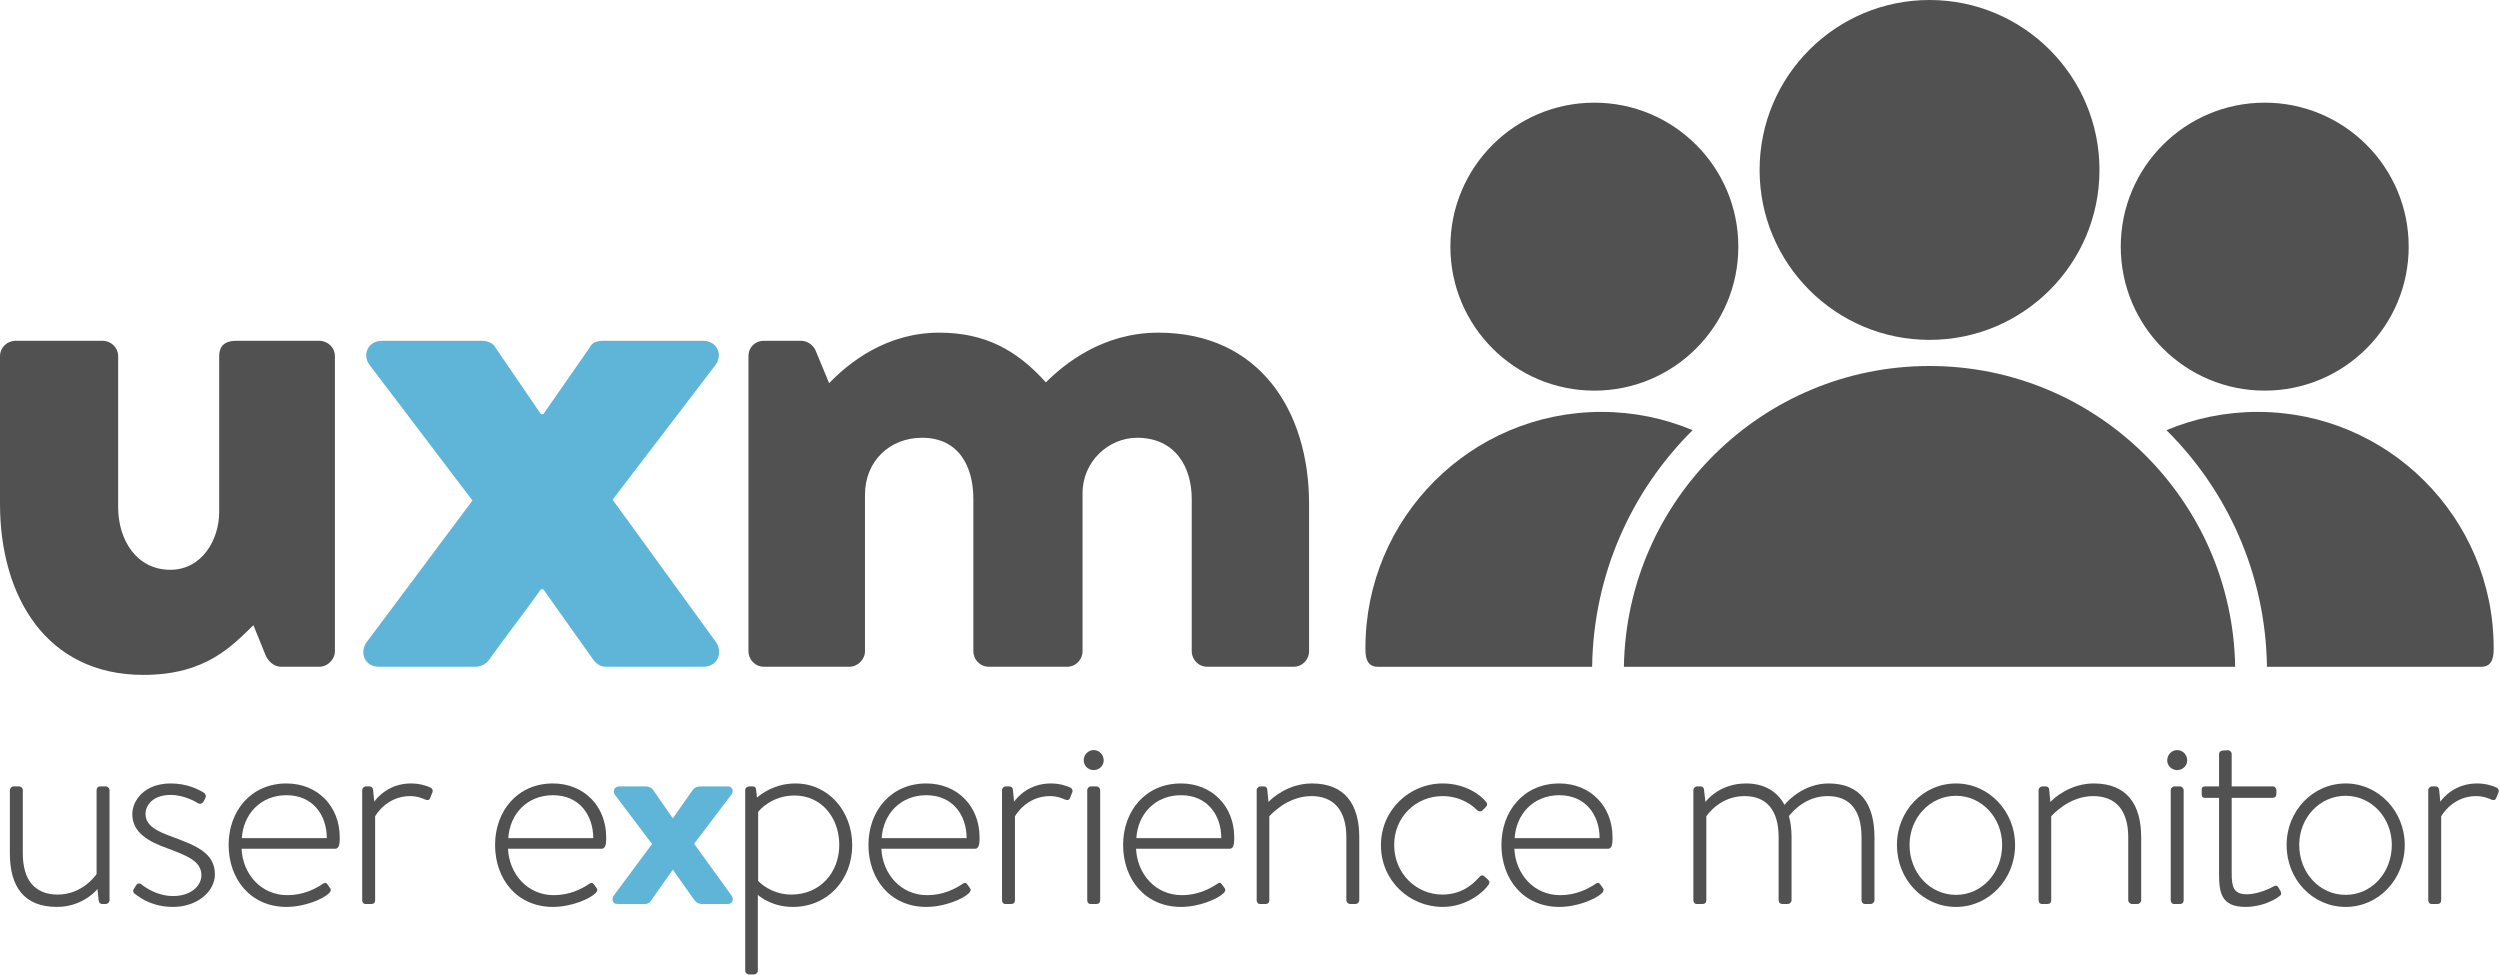 <?xml version="1.0" encoding="UTF-8" standalone="no"?>
<!DOCTYPE svg PUBLIC "-//W3C//DTD SVG 1.1//EN" "http://www.w3.org/Graphics/SVG/1.1/DTD/svg11.dtd">
<svg width="100%" height="100%" viewBox="0 0 1741 679" version="1.1" xmlns="http://www.w3.org/2000/svg" xmlns:xlink="http://www.w3.org/1999/xlink" xml:space="preserve" xmlns:serif="http://www.serif.com/" style="fill-rule:evenodd;clip-rule:evenodd;stroke-linejoin:round;stroke-miterlimit:2;">
    <g transform="matrix(8.333,0,0,8.333,0,356.507)">
        <path d="M0,-0.681C0,7.082 3.882,13.62 11.985,13.62C17.229,13.62 19.408,11.168 21.178,9.466L22.2,11.985C22.404,12.462 22.881,12.939 23.494,12.939L26.694,12.939C27.375,12.939 27.988,12.326 27.988,11.645L27.988,-13.007C27.988,-13.756 27.375,-14.301 26.694,-14.301L19.748,-14.301C19.067,-14.301 18.318,-14.096 18.318,-13.007L18.318,0C18.318,2.315 16.888,4.835 14.232,4.835C11.44,4.835 9.874,2.383 9.874,-0.409L9.874,-13.007C9.874,-13.756 9.261,-14.301 8.58,-14.301L1.294,-14.301C0.613,-14.301 0,-13.756 0,-13.007L0,-0.681Z" style="fill:rgb(81,81,81);fill-rule:nonzero;"/>
    </g>
    <g transform="matrix(8.333,0,0,8.333,263.763,237.337)">
        <path d="M0,27.239L8.104,27.239C8.58,27.239 8.989,26.967 9.193,26.694C10.351,25.06 12.19,22.676 13.552,20.77L13.756,20.77L17.91,26.626C18.114,26.898 18.455,27.239 18.931,27.239L27.171,27.239C28.261,27.239 28.805,26.081 28.193,25.196L19.544,13.279L28.124,2.043C28.805,1.157 28.261,0 27.103,0L18.727,0C18.046,0 17.774,0.272 17.637,0.545L13.756,6.129L13.552,6.129L9.738,0.545C9.602,0.272 9.193,0 8.648,0L0.272,0C-0.885,0 -1.43,1.157 -0.749,2.043L7.831,13.347L-1.021,25.196C-1.634,26.081 -1.158,27.239 0,27.239" style="fill:rgb(95,181,215);fill-rule:nonzero;"/>
    </g>
    <g transform="matrix(8.333,0,0,8.333,521.227,242.447)">
        <path d="M0,25.332C0,26.013 0.545,26.626 1.294,26.626L8.444,26.626C9.125,26.626 9.738,26.013 9.738,25.332L9.738,12.257C9.738,9.465 11.781,7.49 14.505,7.49C17.569,7.49 18.795,9.874 18.795,12.598L18.795,25.332C18.795,26.013 19.34,26.626 20.089,26.626L26.626,26.626C27.375,26.626 27.92,26.013 27.92,25.332L27.92,12.121C27.92,9.465 30.099,7.49 32.483,7.49C35.615,7.49 37.045,9.874 37.045,12.598L37.045,25.332C37.045,26.013 37.59,26.626 38.339,26.626L45.558,26.626C46.307,26.626 46.851,26.013 46.851,25.332L46.851,13.006C46.851,5.243 42.697,-1.294 34.253,-1.294C29.623,-1.294 26.422,1.293 24.856,2.86C22.404,0.136 19.748,-1.294 15.935,-1.294C11.577,-1.294 8.444,1.157 6.742,2.928L5.584,0.136C5.38,-0.273 4.903,-0.613 4.426,-0.613L1.294,-0.613C0.545,-0.613 0,-0.069 0,0.681L0,25.332Z" style="fill:rgb(81,81,81);fill-rule:nonzero;"/>
    </g>
    <g transform="matrix(8.333,0,0,8.333,429.948,547.641)">
        <path d="M0,9.827L2.358,9.827C2.481,9.827 2.678,9.729 2.751,9.63L4.619,6.977L4.643,6.977L6.387,9.434C6.559,9.68 6.756,9.827 7.075,9.827L9.237,9.827C9.63,9.827 9.753,9.434 9.532,9.115L6.412,4.791L9.507,0.713C9.753,0.393 9.63,0 9.213,0L7.002,0C6.658,0 6.461,0.074 6.265,0.344L4.643,2.653L4.619,2.653L3.022,0.344C2.801,0.025 2.53,0 2.211,0L0.172,0C-0.246,0 -0.442,0.393 -0.197,0.713L2.899,4.815L-0.295,9.115C-0.516,9.434 -0.418,9.827 0,9.827" style="fill:rgb(95,181,215);fill-rule:nonzero;"/>
    </g>
    <g transform="matrix(8.333,0,0,8.333,761.657,522.358)">
        <path d="M0,1.671C0.467,1.671 0.835,1.303 0.835,0.86C0.835,0.394 0.467,0 0,0C-0.467,0 -0.835,0.394 -0.835,0.86C-0.835,1.303 -0.467,1.671 0,1.671" style="fill:rgb(81,81,81);fill-rule:nonzero;"/>
    </g>
    <g transform="matrix(8.333,0,0,8.333,1516.2,522.358)">
        <path d="M0,1.671C0.467,1.671 0.835,1.303 0.835,0.86C0.835,0.394 0.467,0 0,0C-0.467,0 -0.835,0.394 -0.835,0.86C-0.835,1.303 -0.467,1.671 0,1.671" style="fill:rgb(81,81,81);fill-rule:nonzero;"/>
    </g>
    <g transform="matrix(8.333,0,0,8.333,6.875,584.903)">
        <path d="M0,1.13C0,3.906 1.179,5.601 3.931,5.601C5.871,5.601 7.051,4.447 7.321,4.103L7.419,5.061C7.444,5.208 7.517,5.355 7.714,5.355L8.009,5.355C8.181,5.355 8.328,5.208 8.328,5.036L8.328,-4.152C8.328,-4.324 8.181,-4.471 8.009,-4.471L7.567,-4.471C7.37,-4.471 7.247,-4.348 7.247,-4.152L7.247,2.85C7.174,2.972 6.043,4.569 4.004,4.569C2.137,4.569 1.081,3.415 1.081,1.13L1.081,-4.152C1.081,-4.324 0.934,-4.471 0.762,-4.471L0.319,-4.471C0.147,-4.471 0,-4.324 0,-4.152L0,1.13Z" style="fill:rgb(81,81,81);fill-rule:nonzero;"/>
    </g>
    <g transform="matrix(8.333,0,0,8.333,93.778,554.801)">
        <path d="M0,8.108C0.54,8.526 1.548,9.213 3.218,9.213C5.184,9.213 6.707,7.961 6.707,6.487C6.707,4.693 5.085,4.079 3.243,3.391C1.793,2.875 0.909,2.408 0.909,1.426C0.909,0.763 1.474,-0.146 3.022,-0.146C4.078,-0.146 5.061,0.394 5.282,0.541C5.454,0.64 5.65,0.591 5.749,0.419L5.896,0.148C5.994,-0.024 5.945,-0.22 5.798,-0.318C5.306,-0.638 4.324,-1.105 3.022,-1.105C0.762,-1.105 -0.197,0.369 -0.197,1.45C-0.197,2.974 1.081,3.735 2.825,4.349C4.471,4.963 5.577,5.43 5.577,6.56C5.577,7.518 4.619,8.305 3.218,8.305C1.842,8.305 0.835,7.543 0.59,7.346C0.418,7.199 0.221,7.248 0.147,7.371L-0.098,7.764C-0.172,7.887 -0.098,8.034 0,8.108" style="fill:rgb(81,81,81);fill-rule:nonzero;"/>
    </g>
    <g transform="matrix(8.333,0,0,8.333,236.591,594.111)">
        <path d="M0,-1.326C0,-3.93 -1.867,-5.822 -4.447,-5.822C-7.444,-5.822 -9.286,-3.488 -9.286,-0.687C-9.286,2.187 -7.444,4.496 -4.447,4.496C-2.923,4.496 -1.376,3.833 -0.884,3.342C-0.737,3.194 -0.712,3.047 -0.786,2.949L-1.032,2.605C-1.155,2.433 -1.253,2.457 -1.474,2.605C-2.064,2.998 -3.071,3.514 -4.373,3.514C-6.584,3.514 -8.107,1.745 -8.205,-0.368L-0.368,-0.368C0,-0.368 0,-0.933 0,-1.326M-1.081,-1.252L-8.181,-1.252C-8.058,-3.267 -6.608,-4.839 -4.447,-4.839C-2.236,-4.839 -1.081,-3.169 -1.081,-1.252" style="fill:rgb(81,81,81);fill-rule:nonzero;"/>
    </g>
    <g transform="matrix(8.333,0,0,8.333,252.232,548.255)">
        <path d="M0,9.434C0,9.606 0.098,9.753 0.27,9.753L0.762,9.753C0.983,9.753 1.081,9.631 1.081,9.434L1.081,2.432C1.155,2.285 2.088,0.737 4.004,0.737C4.668,0.737 5.159,0.983 5.282,1.032C5.454,1.106 5.601,1.081 5.675,0.909L5.871,0.418C5.945,0.221 5.822,0.049 5.601,-0.024C5.405,-0.098 4.864,-0.319 4.078,-0.319C2.236,-0.319 1.253,0.86 1.007,1.204L0.909,0.197C0.884,0.025 0.762,-0.073 0.614,-0.073L0.319,-0.073C0.147,-0.073 0,0.074 0,0.246L0,9.434Z" style="fill:rgb(81,81,81);fill-rule:nonzero;"/>
    </g>
    <g transform="matrix(8.333,0,0,8.333,422.149,594.111)">
        <path d="M0,-1.326C0,-3.93 -1.867,-5.822 -4.447,-5.822C-7.444,-5.822 -9.286,-3.488 -9.286,-0.687C-9.286,2.187 -7.444,4.496 -4.447,4.496C-2.923,4.496 -1.376,3.833 -0.884,3.342C-0.737,3.194 -0.712,3.047 -0.786,2.949L-1.032,2.605C-1.155,2.433 -1.253,2.457 -1.474,2.605C-2.064,2.998 -3.071,3.514 -4.373,3.514C-6.584,3.514 -8.107,1.745 -8.205,-0.368L-0.368,-0.368C0,-0.368 0,-0.933 0,-1.326M-1.081,-1.252L-8.181,-1.252C-8.058,-3.267 -6.609,-4.839 -4.447,-4.839C-2.236,-4.839 -1.081,-3.169 -1.081,-1.252" style="fill:rgb(81,81,81);fill-rule:nonzero;"/>
    </g>
    <g transform="matrix(8.333,0,0,8.333,593.478,635.63)">
        <path d="M0,-5.645C0,-8.519 -2.014,-10.804 -4.741,-10.804C-6.535,-10.804 -7.665,-9.87 -7.96,-9.625L-8.033,-10.313C-8.058,-10.485 -8.156,-10.558 -8.328,-10.558L-8.598,-10.558C-8.77,-10.558 -8.942,-10.435 -8.942,-10.239L-8.942,4.84C-8.942,5.012 -8.795,5.159 -8.623,5.159L-8.205,5.159C-8.033,5.159 -7.886,5.012 -7.886,4.84L-7.886,-1.493C-7.616,-1.248 -6.584,-0.486 -4.962,-0.486C-2.064,-0.486 0,-2.746 0,-5.645M-1.081,-5.67C-1.081,-3.336 -2.702,-1.518 -5.085,-1.518C-6.756,-1.518 -7.812,-2.574 -7.861,-2.672L-7.861,-8.421C-7.788,-8.544 -6.731,-9.797 -4.815,-9.797C-2.579,-9.797 -1.081,-7.954 -1.081,-5.67" style="fill:rgb(81,81,81);fill-rule:nonzero;"/>
    </g>
    <g transform="matrix(8.333,0,0,8.333,682.165,594.111)">
        <path d="M0,-1.326C0,-3.93 -1.867,-5.822 -4.447,-5.822C-7.444,-5.822 -9.286,-3.488 -9.286,-0.687C-9.286,2.187 -7.444,4.496 -4.447,4.496C-2.923,4.496 -1.376,3.833 -0.884,3.342C-0.737,3.194 -0.712,3.047 -0.786,2.949L-1.032,2.605C-1.155,2.433 -1.253,2.457 -1.474,2.605C-2.064,2.998 -3.071,3.514 -4.373,3.514C-6.584,3.514 -8.107,1.745 -8.205,-0.368L-0.368,-0.368C0,-0.368 0,-0.933 0,-1.326M-1.081,-1.252L-8.181,-1.252C-8.058,-3.267 -6.608,-4.839 -4.447,-4.839C-2.236,-4.839 -1.081,-3.169 -1.081,-1.252" style="fill:rgb(81,81,81);fill-rule:nonzero;"/>
    </g>
    <g transform="matrix(8.333,0,0,8.333,697.805,548.255)">
        <path d="M0,9.434C0,9.606 0.098,9.753 0.27,9.753L0.762,9.753C0.983,9.753 1.081,9.631 1.081,9.434L1.081,2.432C1.155,2.285 2.088,0.737 4.004,0.737C4.668,0.737 5.159,0.983 5.282,1.032C5.454,1.106 5.601,1.081 5.675,0.909L5.871,0.418C5.945,0.221 5.822,0.049 5.601,-0.024C5.405,-0.098 4.864,-0.319 4.078,-0.319C2.236,-0.319 1.253,0.86 1.007,1.204L0.909,0.197C0.884,0.025 0.762,-0.073 0.614,-0.073L0.319,-0.073C0.147,-0.073 0,0.074 0,0.246L0,9.434Z" style="fill:rgb(81,81,81);fill-rule:nonzero;"/>
    </g>
    <g transform="matrix(8.333,0,0,8.333,757.153,550.305)">
        <path d="M0,9.188C0,9.36 0.098,9.507 0.27,9.507L0.762,9.507C0.983,9.507 1.081,9.385 1.081,9.188L1.081,0C1.081,-0.172 0.934,-0.319 0.762,-0.319L0.319,-0.319C0.147,-0.319 0,-0.172 0,0L0,9.188Z" style="fill:rgb(81,81,81);fill-rule:nonzero;"/>
    </g>
    <g transform="matrix(8.333,0,0,8.333,859.513,594.111)">
        <path d="M0,-1.326C0,-3.93 -1.867,-5.822 -4.447,-5.822C-7.444,-5.822 -9.286,-3.488 -9.286,-0.687C-9.286,2.187 -7.444,4.496 -4.447,4.496C-2.923,4.496 -1.376,3.833 -0.884,3.342C-0.737,3.194 -0.712,3.047 -0.786,2.949L-1.032,2.605C-1.155,2.433 -1.253,2.457 -1.474,2.605C-2.064,2.998 -3.071,3.514 -4.373,3.514C-6.584,3.514 -8.107,1.745 -8.205,-0.368L-0.368,-0.368C0,-0.368 0,-0.933 0,-1.326M-1.081,-1.252L-8.181,-1.252C-8.058,-3.267 -6.608,-4.839 -4.447,-4.839C-2.236,-4.839 -1.081,-3.169 -1.081,-1.252" style="fill:rgb(81,81,81);fill-rule:nonzero;"/>
    </g>
    <g transform="matrix(8.333,0,0,8.333,875.154,548.255)">
        <path d="M0,9.434C0,9.606 0.098,9.753 0.27,9.753L0.737,9.753C0.958,9.753 1.056,9.631 1.056,9.434L1.056,2.432C1.155,2.31 2.555,0.737 4.569,0.737C6.437,0.737 7.493,1.917 7.493,4.177L7.493,9.434C7.493,9.606 7.64,9.753 7.812,9.753L8.254,9.753C8.426,9.753 8.574,9.606 8.574,9.434L8.574,4.177C8.574,1.425 7.37,-0.319 4.619,-0.319C2.653,-0.319 1.302,0.885 0.983,1.229L0.884,0.172C0.86,0.025 0.762,-0.073 0.59,-0.073L0.344,-0.073C0.147,-0.073 0,0.074 0,0.246L0,9.434Z" style="fill:rgb(81,81,81);fill-rule:nonzero;"/>
    </g>
    <g transform="matrix(8.333,0,0,8.333,961.69,588.588)">
        <path d="M0,0C0,2.973 2.383,5.159 5.159,5.159C7.198,5.159 8.648,3.857 9.016,3.267C9.114,3.12 9.065,2.997 8.942,2.874L8.672,2.629C8.525,2.481 8.377,2.481 8.205,2.678C7.935,2.973 6.977,4.127 5.134,4.127C2.948,4.127 1.105,2.358 1.105,-0.025C1.105,-2.358 2.923,-4.103 5.159,-4.103C6.707,-4.103 7.739,-3.243 7.984,-2.973C8.132,-2.825 8.328,-2.751 8.5,-2.923L8.746,-3.169C8.893,-3.292 8.918,-3.464 8.795,-3.611C8.353,-4.176 7.075,-5.159 5.159,-5.159C2.383,-5.159 0,-2.948 0,0" style="fill:rgb(81,81,81);fill-rule:nonzero;"/>
    </g>
    <g transform="matrix(8.333,0,0,8.333,1122.97,594.111)">
        <path d="M0,-1.326C0,-3.93 -1.867,-5.822 -4.447,-5.822C-7.444,-5.822 -9.286,-3.488 -9.286,-0.687C-9.286,2.187 -7.444,4.496 -4.447,4.496C-2.923,4.496 -1.376,3.833 -0.884,3.342C-0.737,3.194 -0.712,3.047 -0.786,2.949L-1.032,2.605C-1.155,2.433 -1.253,2.457 -1.474,2.605C-2.064,2.998 -3.071,3.514 -4.373,3.514C-6.584,3.514 -8.107,1.745 -8.205,-0.368L-0.368,-0.368C0,-0.368 0,-0.933 0,-1.326M-1.081,-1.252L-8.181,-1.252C-8.058,-3.267 -6.608,-4.839 -4.447,-4.839C-2.236,-4.839 -1.081,-3.169 -1.081,-1.252" style="fill:rgb(81,81,81);fill-rule:nonzero;"/>
    </g>
    <g transform="matrix(8.333,0,0,8.333,1179.27,548.255)">
        <path d="M0,9.434C0,9.606 0.098,9.753 0.27,9.753L0.762,9.753C0.983,9.753 1.081,9.631 1.081,9.434L1.081,2.432C1.204,2.236 2.285,0.737 4.275,0.737C6.117,0.737 7.124,1.917 7.124,4.177L7.124,9.434C7.124,9.631 7.247,9.753 7.419,9.753L7.886,9.753C8.058,9.753 8.205,9.606 8.205,9.434L8.205,4.177C8.205,3.513 8.132,2.924 7.984,2.408C8.304,2.015 9.385,0.737 11.227,0.737C13.07,0.737 14.052,1.917 14.052,4.177L14.052,9.434C14.052,9.631 14.175,9.753 14.322,9.753L14.814,9.753C14.986,9.753 15.133,9.606 15.133,9.434L15.133,4.177C15.133,1.425 13.979,-0.319 11.301,-0.319C9.286,-0.319 7.911,1.081 7.616,1.474C7.002,0.32 5.896,-0.319 4.397,-0.319C2.408,-0.319 1.277,0.86 1.007,1.229L0.884,0.172C0.86,0.025 0.762,-0.073 0.614,-0.073L0.319,-0.073C0.147,-0.073 0,0.074 0,0.246L0,9.434Z" style="fill:rgb(81,81,81);fill-rule:nonzero;"/>
    </g>
    <g transform="matrix(8.333,0,0,8.333,1403.31,588.8)">
        <path d="M0,-0.05C0,-2.851 -2.186,-5.184 -4.938,-5.184C-7.714,-5.184 -9.876,-2.851 -9.876,-0.05C-9.876,2.824 -7.714,5.134 -4.938,5.134C-2.186,5.134 0,2.824 0,-0.05M-1.081,-0.05C-1.081,2.284 -2.776,4.126 -4.938,4.126C-7.124,4.126 -8.82,2.284 -8.82,-0.05C-8.82,-2.31 -7.124,-4.153 -4.938,-4.153C-2.776,-4.153 -1.081,-2.31 -1.081,-0.05" style="fill:rgb(81,81,81);fill-rule:nonzero;"/>
    </g>
    <g transform="matrix(8.333,0,0,8.333,1419.67,548.255)">
        <path d="M0,9.434C0,9.606 0.098,9.753 0.27,9.753L0.737,9.753C0.958,9.753 1.056,9.631 1.056,9.434L1.056,2.432C1.155,2.31 2.555,0.737 4.569,0.737C6.437,0.737 7.493,1.917 7.493,4.177L7.493,9.434C7.493,9.606 7.64,9.753 7.812,9.753L8.254,9.753C8.426,9.753 8.574,9.606 8.574,9.434L8.574,4.177C8.574,1.425 7.37,-0.319 4.619,-0.319C2.653,-0.319 1.302,0.885 0.983,1.229L0.884,0.172C0.86,0.025 0.762,-0.073 0.59,-0.073L0.344,-0.073C0.147,-0.073 0,0.074 0,0.246L0,9.434Z" style="fill:rgb(81,81,81);fill-rule:nonzero;"/>
    </g>
    <g transform="matrix(8.333,0,0,8.333,1511.69,550.305)">
        <path d="M0,9.188C0,9.36 0.098,9.507 0.27,9.507L0.762,9.507C0.983,9.507 1.081,9.385 1.081,9.188L1.081,0C1.081,-0.172 0.934,-0.319 0.762,-0.319L0.319,-0.319C0.147,-0.319 0,-0.172 0,0L0,9.188Z" style="fill:rgb(81,81,81);fill-rule:nonzero;"/>
    </g>
    <g transform="matrix(8.333,0,0,8.333,1545.35,545.596)">
        <path d="M0,7.542C0,9.114 0.172,10.318 2.211,10.318C3.611,10.318 4.692,9.704 5.061,9.409C5.208,9.311 5.233,9.163 5.134,8.991L4.963,8.697C4.889,8.574 4.791,8.476 4.569,8.598C4.25,8.795 3.194,9.262 2.334,9.262C1.179,9.262 1.056,8.623 1.056,7.468L1.056,1.204L4.471,1.204C4.668,1.204 4.791,1.081 4.791,0.884L4.791,0.565C4.791,0.393 4.668,0.246 4.471,0.246L1.056,0.246L1.056,-2.457C1.056,-2.629 0.909,-2.776 0.737,-2.776L0.319,-2.751C0.147,-2.751 0,-2.629 0,-2.432L0,0.246L-1.155,0.246C-1.327,0.246 -1.449,0.319 -1.449,0.491L-1.449,0.884C-1.449,1.081 -1.4,1.204 -1.155,1.204L0,1.204L0,7.542Z" style="fill:rgb(81,81,81);fill-rule:nonzero;"/>
    </g>
    <g transform="matrix(8.333,0,0,8.333,1674.67,588.8)">
        <path d="M0,-0.05C0,-2.851 -2.186,-5.184 -4.938,-5.184C-7.714,-5.184 -9.876,-2.851 -9.876,-0.05C-9.876,2.824 -7.714,5.134 -4.938,5.134C-2.186,5.134 0,2.824 0,-0.05M-1.081,-0.05C-1.081,2.284 -2.776,4.126 -4.938,4.126C-7.124,4.126 -8.819,2.284 -8.819,-0.05C-8.819,-2.31 -7.124,-4.153 -4.938,-4.153C-2.776,-4.153 -1.081,-2.31 -1.081,-0.05" style="fill:rgb(81,81,81);fill-rule:nonzero;"/>
    </g>
    <g transform="matrix(8.333,0,0,8.333,1691.03,548.255)">
        <path d="M0,9.434C0,9.606 0.098,9.753 0.27,9.753L0.762,9.753C0.983,9.753 1.081,9.631 1.081,9.434L1.081,2.432C1.155,2.285 2.088,0.737 4.004,0.737C4.668,0.737 5.159,0.983 5.282,1.032C5.454,1.106 5.601,1.081 5.675,0.909L5.871,0.418C5.945,0.221 5.822,0.049 5.601,-0.024C5.405,-0.098 4.864,-0.319 4.078,-0.319C2.236,-0.319 1.253,0.86 1.007,1.204L0.909,0.197C0.884,0.025 0.762,-0.073 0.614,-0.073L0.319,-0.073C0.147,-0.073 0,0.074 0,0.246L0,9.434Z" style="fill:rgb(81,81,81);fill-rule:nonzero;"/>
    </g>
    <g transform="matrix(0,-8.333,-8.333,0,1577.15,71.502)">
        <path d="M-12.032,-12.032C-5.387,-12.032 0,-6.645 0,0.001C0,6.646 -5.387,12.032 -12.032,12.032C-18.677,12.032 -24.065,6.646 -24.065,0.001C-24.065,-6.645 -18.677,-12.032 -12.032,-12.032" style="fill:rgb(81,81,81);fill-rule:nonzero;"/>
    </g>
    <g transform="matrix(0,-8.333,-8.333,0,1343.73,0)">
        <path d="M-14.202,-14.202C-6.358,-14.202 0,-7.843 0,0C0,7.844 -6.358,14.202 -14.202,14.202C-22.045,14.202 -28.404,7.844 -28.404,0C-28.404,-7.843 -22.045,-14.202 -14.202,-14.202" style="fill:rgb(81,81,81);fill-rule:nonzero;"/>
    </g>
    <g transform="matrix(0,-8.333,-8.333,0,1110.31,71.502)">
        <path d="M-12.032,-12.032C-5.387,-12.032 0,-6.645 0,0.001C0,6.646 -5.387,12.032 -12.032,12.032C-18.677,12.032 -24.065,6.646 -24.065,0.001C-24.065,-6.645 -18.677,-12.032 -12.032,-12.032" style="fill:rgb(81,81,81);fill-rule:nonzero;"/>
    </g>
    <g transform="matrix(8.333,0,0,8.333,1115.25,464.361)">
        <path d="M0,-21.303C-10.894,-21.303 -19.725,-12.472 -19.725,-1.578C-19.725,-1.045 -19.734,0 -18.689,0L-0.779,0C-0.673,-7.73 2.515,-14.714 7.619,-19.775C5.275,-20.757 2.701,-21.303 0,-21.303" style="fill:rgb(81,81,81);fill-rule:nonzero;"/>
    </g>
    <g transform="matrix(8.333,0,0,8.333,1572.22,464.361)">
        <path d="M0,-21.303C10.894,-21.303 19.725,-12.472 19.725,-1.578C19.725,-1.045 19.734,0 18.689,0L0.779,0C0.673,-7.73 -2.515,-14.714 -7.619,-19.775C-5.275,-20.757 -2.701,-21.303 0,-21.303" style="fill:rgb(81,81,81);fill-rule:nonzero;"/>
    </g>
    <g transform="matrix(8.333,0,0,8.333,1130.88,254.881)">
        <path d="M0,25.138L51.085,25.138C50.855,11.218 39.517,0 25.543,0C11.568,0 0.23,11.218 0,25.138" style="fill:rgb(81,81,81);fill-rule:nonzero;"/>
    </g>
</svg>
